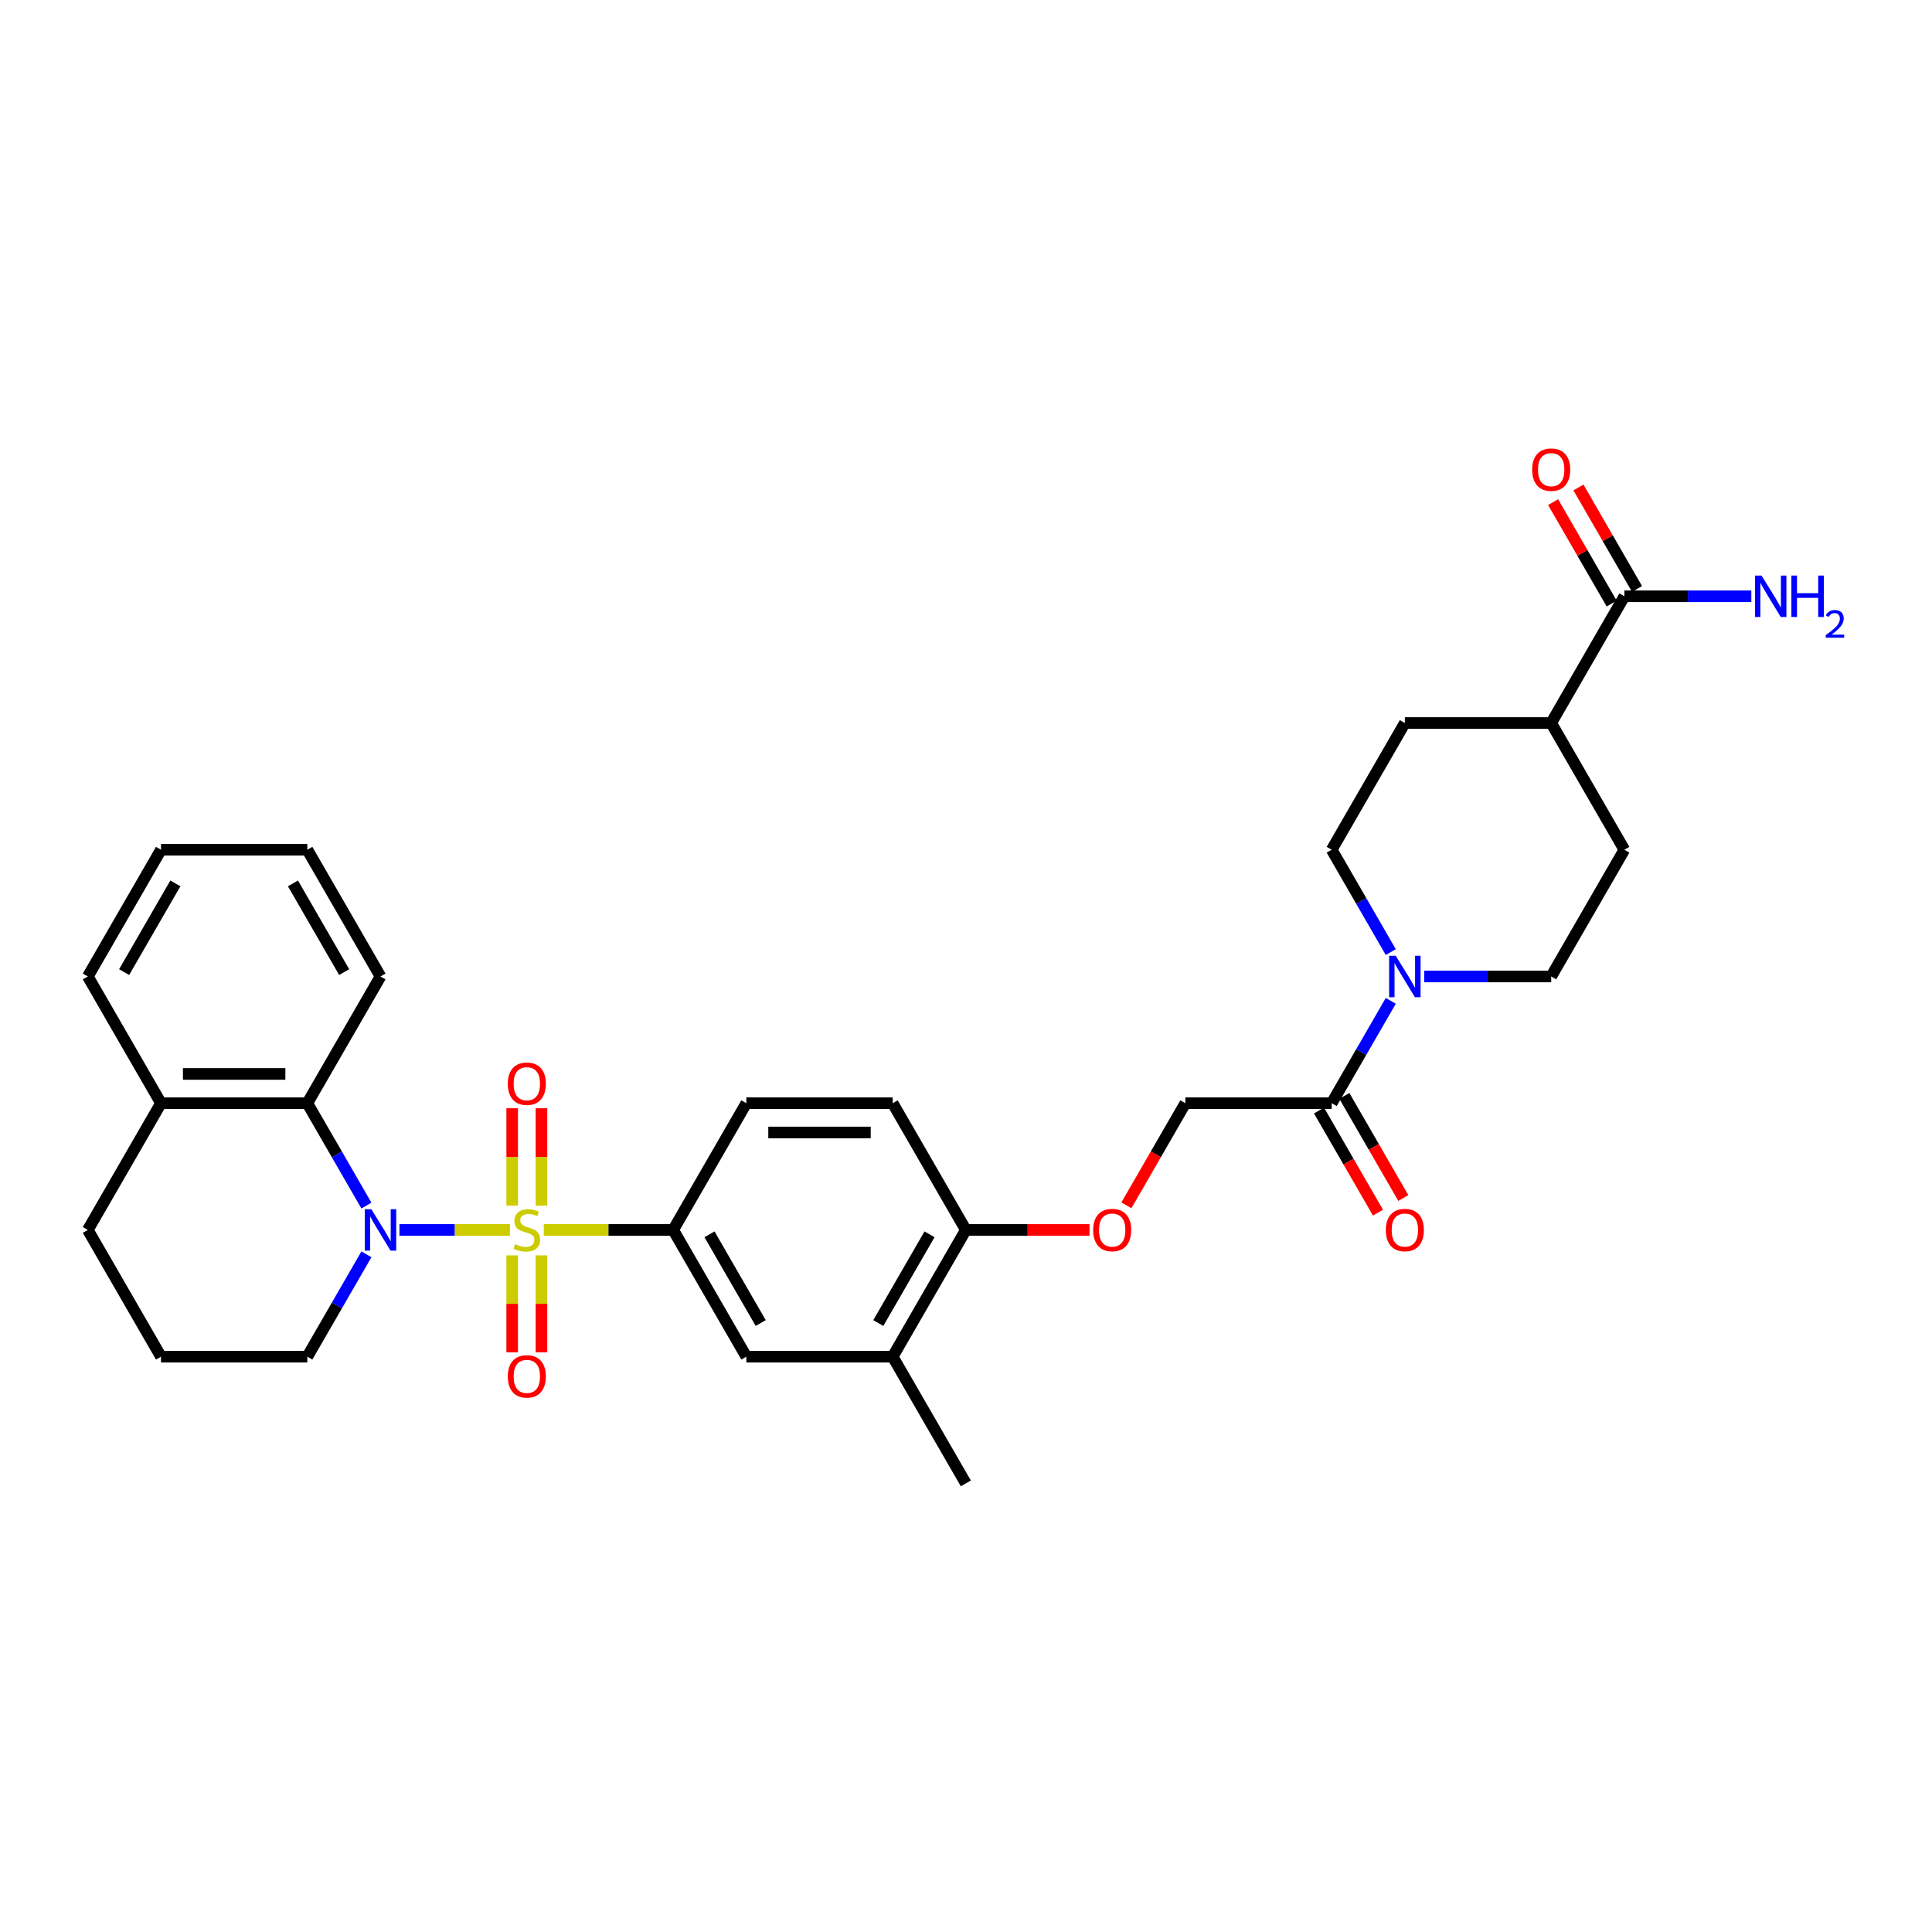 <?xml version='1.0' encoding='iso-8859-1'?>
<svg version='1.1' baseProfile='full'
              xmlns='http://www.w3.org/2000/svg'
                      xmlns:rdkit='http://www.rdkit.org/xml'
                      xmlns:xlink='http://www.w3.org/1999/xlink'
                  xml:space='preserve'
width='1000px' height='1000px' viewBox='0 0 1000 1000'>
<!-- END OF HEADER -->
<rect style='opacity:1.0;fill:#FFFFFF;stroke:none' width='1000' height='1000' x='0' y='0'> </rect>
<path class='bond-0' d='M 263.916,636.616 L 235.334,636.616' style='fill:none;fill-rule:evenodd;stroke:#CCCC00;stroke-width:6px;stroke-linecap:butt;stroke-linejoin:miter;stroke-opacity:1' />
<path class='bond-0' d='M 235.334,636.616 L 206.752,636.616' style='fill:none;fill-rule:evenodd;stroke:#0000FF;stroke-width:6px;stroke-linecap:butt;stroke-linejoin:miter;stroke-opacity:1' />
<path class='bond-1' d='M 281.458,636.616 L 314.945,636.616' style='fill:none;fill-rule:evenodd;stroke:#CCCC00;stroke-width:6px;stroke-linecap:butt;stroke-linejoin:miter;stroke-opacity:1' />
<path class='bond-1' d='M 314.945,636.616 L 348.431,636.616' style='fill:none;fill-rule:evenodd;stroke:#000000;stroke-width:6px;stroke-linecap:butt;stroke-linejoin:miter;stroke-opacity:1' />
<path class='bond-6' d='M 280.261,624.027 L 280.261,598.829' style='fill:none;fill-rule:evenodd;stroke:#CCCC00;stroke-width:6px;stroke-linecap:butt;stroke-linejoin:miter;stroke-opacity:1' />
<path class='bond-6' d='M 280.261,598.829 L 280.261,573.631' style='fill:none;fill-rule:evenodd;stroke:#FF0000;stroke-width:6px;stroke-linecap:butt;stroke-linejoin:miter;stroke-opacity:1' />
<path class='bond-6' d='M 265.113,624.027 L 265.113,598.829' style='fill:none;fill-rule:evenodd;stroke:#CCCC00;stroke-width:6px;stroke-linecap:butt;stroke-linejoin:miter;stroke-opacity:1' />
<path class='bond-6' d='M 265.113,598.829 L 265.113,573.631' style='fill:none;fill-rule:evenodd;stroke:#FF0000;stroke-width:6px;stroke-linecap:butt;stroke-linejoin:miter;stroke-opacity:1' />
<path class='bond-7' d='M 265.113,649.78 L 265.113,674.865' style='fill:none;fill-rule:evenodd;stroke:#CCCC00;stroke-width:6px;stroke-linecap:butt;stroke-linejoin:miter;stroke-opacity:1' />
<path class='bond-7' d='M 265.113,674.865 L 265.113,699.949' style='fill:none;fill-rule:evenodd;stroke:#FF0000;stroke-width:6px;stroke-linecap:butt;stroke-linejoin:miter;stroke-opacity:1' />
<path class='bond-7' d='M 280.261,649.78 L 280.261,674.865' style='fill:none;fill-rule:evenodd;stroke:#CCCC00;stroke-width:6px;stroke-linecap:butt;stroke-linejoin:miter;stroke-opacity:1' />
<path class='bond-7' d='M 280.261,674.865 L 280.261,699.949' style='fill:none;fill-rule:evenodd;stroke:#FF0000;stroke-width:6px;stroke-linecap:butt;stroke-linejoin:miter;stroke-opacity:1' />
<path class='bond-3' d='M 189.657,623.997 L 174.364,597.508' style='fill:none;fill-rule:evenodd;stroke:#0000FF;stroke-width:6px;stroke-linecap:butt;stroke-linejoin:miter;stroke-opacity:1' />
<path class='bond-3' d='M 174.364,597.508 L 159.071,571.02' style='fill:none;fill-rule:evenodd;stroke:#000000;stroke-width:6px;stroke-linecap:butt;stroke-linejoin:miter;stroke-opacity:1' />
<path class='bond-23' d='M 189.657,649.235 L 174.364,675.724' style='fill:none;fill-rule:evenodd;stroke:#0000FF;stroke-width:6px;stroke-linecap:butt;stroke-linejoin:miter;stroke-opacity:1' />
<path class='bond-23' d='M 174.364,675.724 L 159.071,702.212' style='fill:none;fill-rule:evenodd;stroke:#000000;stroke-width:6px;stroke-linecap:butt;stroke-linejoin:miter;stroke-opacity:1' />
<path class='bond-8' d='M 348.431,636.616 L 386.303,702.212' style='fill:none;fill-rule:evenodd;stroke:#000000;stroke-width:6px;stroke-linecap:butt;stroke-linejoin:miter;stroke-opacity:1' />
<path class='bond-8' d='M 367.231,638.881 L 393.742,684.798' style='fill:none;fill-rule:evenodd;stroke:#000000;stroke-width:6px;stroke-linecap:butt;stroke-linejoin:miter;stroke-opacity:1' />
<path class='bond-16' d='M 348.431,636.616 L 386.303,571.02' style='fill:none;fill-rule:evenodd;stroke:#000000;stroke-width:6px;stroke-linecap:butt;stroke-linejoin:miter;stroke-opacity:1' />
<path class='bond-2' d='M 719.866,518.042 L 704.573,544.531' style='fill:none;fill-rule:evenodd;stroke:#0000FF;stroke-width:6px;stroke-linecap:butt;stroke-linejoin:miter;stroke-opacity:1' />
<path class='bond-2' d='M 704.573,544.531 L 689.28,571.02' style='fill:none;fill-rule:evenodd;stroke:#000000;stroke-width:6px;stroke-linecap:butt;stroke-linejoin:miter;stroke-opacity:1' />
<path class='bond-13' d='M 719.866,492.804 L 704.573,466.316' style='fill:none;fill-rule:evenodd;stroke:#0000FF;stroke-width:6px;stroke-linecap:butt;stroke-linejoin:miter;stroke-opacity:1' />
<path class='bond-13' d='M 704.573,466.316 L 689.28,439.827' style='fill:none;fill-rule:evenodd;stroke:#000000;stroke-width:6px;stroke-linecap:butt;stroke-linejoin:miter;stroke-opacity:1' />
<path class='bond-14' d='M 737.18,505.423 L 770.038,505.423' style='fill:none;fill-rule:evenodd;stroke:#0000FF;stroke-width:6px;stroke-linecap:butt;stroke-linejoin:miter;stroke-opacity:1' />
<path class='bond-14' d='M 770.038,505.423 L 802.896,505.423' style='fill:none;fill-rule:evenodd;stroke:#000000;stroke-width:6px;stroke-linecap:butt;stroke-linejoin:miter;stroke-opacity:1' />
<path class='bond-17' d='M 159.071,571.02 L 83.327,571.02' style='fill:none;fill-rule:evenodd;stroke:#000000;stroke-width:6px;stroke-linecap:butt;stroke-linejoin:miter;stroke-opacity:1' />
<path class='bond-17' d='M 147.709,555.871 L 94.688,555.871' style='fill:none;fill-rule:evenodd;stroke:#000000;stroke-width:6px;stroke-linecap:butt;stroke-linejoin:miter;stroke-opacity:1' />
<path class='bond-25' d='M 159.071,571.02 L 196.943,505.423' style='fill:none;fill-rule:evenodd;stroke:#000000;stroke-width:6px;stroke-linecap:butt;stroke-linejoin:miter;stroke-opacity:1' />
<path class='bond-4' d='M 689.28,571.02 L 613.536,571.02' style='fill:none;fill-rule:evenodd;stroke:#000000;stroke-width:6px;stroke-linecap:butt;stroke-linejoin:miter;stroke-opacity:1' />
<path class='bond-18' d='M 682.72,574.807 L 697.978,601.235' style='fill:none;fill-rule:evenodd;stroke:#000000;stroke-width:6px;stroke-linecap:butt;stroke-linejoin:miter;stroke-opacity:1' />
<path class='bond-18' d='M 697.978,601.235 L 713.237,627.663' style='fill:none;fill-rule:evenodd;stroke:#FF0000;stroke-width:6px;stroke-linecap:butt;stroke-linejoin:miter;stroke-opacity:1' />
<path class='bond-18' d='M 695.839,567.232 L 711.098,593.661' style='fill:none;fill-rule:evenodd;stroke:#000000;stroke-width:6px;stroke-linecap:butt;stroke-linejoin:miter;stroke-opacity:1' />
<path class='bond-18' d='M 711.098,593.661 L 726.356,620.089' style='fill:none;fill-rule:evenodd;stroke:#FF0000;stroke-width:6px;stroke-linecap:butt;stroke-linejoin:miter;stroke-opacity:1' />
<path class='bond-5' d='M 840.768,308.634 L 802.896,374.231' style='fill:none;fill-rule:evenodd;stroke:#000000;stroke-width:6px;stroke-linecap:butt;stroke-linejoin:miter;stroke-opacity:1' />
<path class='bond-19' d='M 847.328,304.847 L 832.166,278.586' style='fill:none;fill-rule:evenodd;stroke:#000000;stroke-width:6px;stroke-linecap:butt;stroke-linejoin:miter;stroke-opacity:1' />
<path class='bond-19' d='M 832.166,278.586 L 817.004,252.324' style='fill:none;fill-rule:evenodd;stroke:#FF0000;stroke-width:6px;stroke-linecap:butt;stroke-linejoin:miter;stroke-opacity:1' />
<path class='bond-19' d='M 834.208,312.421 L 819.046,286.16' style='fill:none;fill-rule:evenodd;stroke:#000000;stroke-width:6px;stroke-linecap:butt;stroke-linejoin:miter;stroke-opacity:1' />
<path class='bond-19' d='M 819.046,286.16 L 803.884,259.899' style='fill:none;fill-rule:evenodd;stroke:#FF0000;stroke-width:6px;stroke-linecap:butt;stroke-linejoin:miter;stroke-opacity:1' />
<path class='bond-24' d='M 840.768,308.634 L 873.626,308.634' style='fill:none;fill-rule:evenodd;stroke:#000000;stroke-width:6px;stroke-linecap:butt;stroke-linejoin:miter;stroke-opacity:1' />
<path class='bond-24' d='M 873.626,308.634 L 906.484,308.634' style='fill:none;fill-rule:evenodd;stroke:#0000FF;stroke-width:6px;stroke-linecap:butt;stroke-linejoin:miter;stroke-opacity:1' />
<path class='bond-9' d='M 386.303,702.212 L 462.047,702.212' style='fill:none;fill-rule:evenodd;stroke:#000000;stroke-width:6px;stroke-linecap:butt;stroke-linejoin:miter;stroke-opacity:1' />
<path class='bond-27' d='M 462.047,702.212 L 499.919,767.809' style='fill:none;fill-rule:evenodd;stroke:#000000;stroke-width:6px;stroke-linecap:butt;stroke-linejoin:miter;stroke-opacity:1' />
<path class='bond-32' d='M 462.047,702.212 L 499.919,636.616' style='fill:none;fill-rule:evenodd;stroke:#000000;stroke-width:6px;stroke-linecap:butt;stroke-linejoin:miter;stroke-opacity:1' />
<path class='bond-32' d='M 454.609,684.798 L 481.119,638.881' style='fill:none;fill-rule:evenodd;stroke:#000000;stroke-width:6px;stroke-linecap:butt;stroke-linejoin:miter;stroke-opacity:1' />
<path class='bond-10' d='M 499.919,636.616 L 462.047,571.02' style='fill:none;fill-rule:evenodd;stroke:#000000;stroke-width:6px;stroke-linecap:butt;stroke-linejoin:miter;stroke-opacity:1' />
<path class='bond-11' d='M 499.919,636.616 L 531.921,636.616' style='fill:none;fill-rule:evenodd;stroke:#000000;stroke-width:6px;stroke-linecap:butt;stroke-linejoin:miter;stroke-opacity:1' />
<path class='bond-11' d='M 531.921,636.616 L 563.923,636.616' style='fill:none;fill-rule:evenodd;stroke:#FF0000;stroke-width:6px;stroke-linecap:butt;stroke-linejoin:miter;stroke-opacity:1' />
<path class='bond-15' d='M 583.019,623.876 L 598.277,597.448' style='fill:none;fill-rule:evenodd;stroke:#FF0000;stroke-width:6px;stroke-linecap:butt;stroke-linejoin:miter;stroke-opacity:1' />
<path class='bond-15' d='M 598.277,597.448 L 613.536,571.02' style='fill:none;fill-rule:evenodd;stroke:#000000;stroke-width:6px;stroke-linecap:butt;stroke-linejoin:miter;stroke-opacity:1' />
<path class='bond-12' d='M 802.896,374.231 L 840.768,439.827' style='fill:none;fill-rule:evenodd;stroke:#000000;stroke-width:6px;stroke-linecap:butt;stroke-linejoin:miter;stroke-opacity:1' />
<path class='bond-35' d='M 802.896,374.231 L 727.152,374.231' style='fill:none;fill-rule:evenodd;stroke:#000000;stroke-width:6px;stroke-linecap:butt;stroke-linejoin:miter;stroke-opacity:1' />
<path class='bond-21' d='M 689.28,439.827 L 727.152,374.231' style='fill:none;fill-rule:evenodd;stroke:#000000;stroke-width:6px;stroke-linecap:butt;stroke-linejoin:miter;stroke-opacity:1' />
<path class='bond-22' d='M 802.896,505.423 L 840.768,439.827' style='fill:none;fill-rule:evenodd;stroke:#000000;stroke-width:6px;stroke-linecap:butt;stroke-linejoin:miter;stroke-opacity:1' />
<path class='bond-20' d='M 386.303,571.02 L 462.047,571.02' style='fill:none;fill-rule:evenodd;stroke:#000000;stroke-width:6px;stroke-linecap:butt;stroke-linejoin:miter;stroke-opacity:1' />
<path class='bond-20' d='M 397.665,586.168 L 450.686,586.168' style='fill:none;fill-rule:evenodd;stroke:#000000;stroke-width:6px;stroke-linecap:butt;stroke-linejoin:miter;stroke-opacity:1' />
<path class='bond-29' d='M 83.327,571.02 L 45.455,505.423' style='fill:none;fill-rule:evenodd;stroke:#000000;stroke-width:6px;stroke-linecap:butt;stroke-linejoin:miter;stroke-opacity:1' />
<path class='bond-33' d='M 83.327,571.02 L 45.455,636.616' style='fill:none;fill-rule:evenodd;stroke:#000000;stroke-width:6px;stroke-linecap:butt;stroke-linejoin:miter;stroke-opacity:1' />
<path class='bond-26' d='M 159.071,702.212 L 83.327,702.212' style='fill:none;fill-rule:evenodd;stroke:#000000;stroke-width:6px;stroke-linecap:butt;stroke-linejoin:miter;stroke-opacity:1' />
<path class='bond-30' d='M 196.943,505.423 L 159.071,439.827' style='fill:none;fill-rule:evenodd;stroke:#000000;stroke-width:6px;stroke-linecap:butt;stroke-linejoin:miter;stroke-opacity:1' />
<path class='bond-30' d='M 178.143,503.158 L 151.632,457.241' style='fill:none;fill-rule:evenodd;stroke:#000000;stroke-width:6px;stroke-linecap:butt;stroke-linejoin:miter;stroke-opacity:1' />
<path class='bond-28' d='M 83.327,702.212 L 45.455,636.616' style='fill:none;fill-rule:evenodd;stroke:#000000;stroke-width:6px;stroke-linecap:butt;stroke-linejoin:miter;stroke-opacity:1' />
<path class='bond-34' d='M 45.455,505.423 L 83.327,439.827' style='fill:none;fill-rule:evenodd;stroke:#000000;stroke-width:6px;stroke-linecap:butt;stroke-linejoin:miter;stroke-opacity:1' />
<path class='bond-34' d='M 64.255,503.158 L 90.765,457.241' style='fill:none;fill-rule:evenodd;stroke:#000000;stroke-width:6px;stroke-linecap:butt;stroke-linejoin:miter;stroke-opacity:1' />
<path class='bond-31' d='M 159.071,439.827 L 83.327,439.827' style='fill:none;fill-rule:evenodd;stroke:#000000;stroke-width:6px;stroke-linecap:butt;stroke-linejoin:miter;stroke-opacity:1' />
<path  class='atom-0' d='M 266.627 643.978
Q 266.87 644.069, 267.87 644.493
Q 268.869 644.918, 269.96 645.19
Q 271.081 645.433, 272.172 645.433
Q 274.202 645.433, 275.383 644.463
Q 276.565 643.463, 276.565 641.736
Q 276.565 640.555, 275.959 639.828
Q 275.383 639.1, 274.475 638.707
Q 273.566 638.313, 272.051 637.858
Q 270.142 637.283, 268.991 636.737
Q 267.87 636.192, 267.052 635.041
Q 266.264 633.889, 266.264 631.95
Q 266.264 629.254, 268.082 627.587
Q 269.93 625.921, 273.566 625.921
Q 276.05 625.921, 278.868 627.103
L 278.171 629.435
Q 275.596 628.375, 273.657 628.375
Q 271.566 628.375, 270.415 629.254
Q 269.263 630.102, 269.294 631.587
Q 269.294 632.738, 269.869 633.435
Q 270.475 634.132, 271.324 634.525
Q 272.202 634.919, 273.657 635.374
Q 275.596 635.98, 276.747 636.586
Q 277.898 637.192, 278.716 638.434
Q 279.565 639.646, 279.565 641.736
Q 279.565 644.705, 277.565 646.311
Q 275.596 647.887, 272.293 647.887
Q 270.384 647.887, 268.93 647.463
Q 267.506 647.069, 265.809 646.372
L 266.627 643.978
' fill='#CCCC00'/>
<path  class='atom-1' d='M 192.201 625.891
L 199.23 637.252
Q 199.927 638.373, 201.048 640.403
Q 202.169 642.433, 202.23 642.554
L 202.23 625.891
L 205.078 625.891
L 205.078 647.341
L 202.139 647.341
L 194.595 634.919
Q 193.716 633.465, 192.777 631.799
Q 191.868 630.132, 191.595 629.617
L 191.595 647.341
L 188.808 647.341
L 188.808 625.891
L 192.201 625.891
' fill='#0000FF'/>
<path  class='atom-3' d='M 722.41 494.698
L 729.439 506.06
Q 730.136 507.181, 731.257 509.21
Q 732.378 511.24, 732.439 511.362
L 732.439 494.698
L 735.287 494.698
L 735.287 516.149
L 732.348 516.149
L 724.804 503.727
Q 723.925 502.272, 722.986 500.606
Q 722.077 498.94, 721.804 498.425
L 721.804 516.149
L 719.017 516.149
L 719.017 494.698
L 722.41 494.698
' fill='#0000FF'/>
<path  class='atom-7' d='M 262.84 560.932
Q 262.84 555.782, 265.385 552.904
Q 267.93 550.025, 272.687 550.025
Q 277.444 550.025, 279.989 552.904
Q 282.534 555.782, 282.534 560.932
Q 282.534 566.144, 279.958 569.113
Q 277.383 572.052, 272.687 572.052
Q 267.961 572.052, 265.385 569.113
Q 262.84 566.174, 262.84 560.932
M 272.687 569.628
Q 275.959 569.628, 277.716 567.446
Q 279.504 565.235, 279.504 560.932
Q 279.504 556.721, 277.716 554.6
Q 275.959 552.449, 272.687 552.449
Q 269.415 552.449, 267.627 554.57
Q 265.87 556.691, 265.87 560.932
Q 265.87 565.265, 267.627 567.446
Q 269.415 569.628, 272.687 569.628
' fill='#FF0000'/>
<path  class='atom-8' d='M 262.84 712.421
Q 262.84 707.27, 265.385 704.392
Q 267.93 701.514, 272.687 701.514
Q 277.444 701.514, 279.989 704.392
Q 282.534 707.27, 282.534 712.421
Q 282.534 717.632, 279.958 720.601
Q 277.383 723.54, 272.687 723.54
Q 267.961 723.54, 265.385 720.601
Q 262.84 717.662, 262.84 712.421
M 272.687 721.116
Q 275.959 721.116, 277.716 718.935
Q 279.504 716.723, 279.504 712.421
Q 279.504 708.209, 277.716 706.089
Q 275.959 703.937, 272.687 703.937
Q 269.415 703.937, 267.627 706.058
Q 265.87 708.179, 265.87 712.421
Q 265.87 716.753, 267.627 718.935
Q 269.415 721.116, 272.687 721.116
' fill='#FF0000'/>
<path  class='atom-12' d='M 565.817 636.677
Q 565.817 631.526, 568.362 628.648
Q 570.907 625.769, 575.664 625.769
Q 580.42 625.769, 582.965 628.648
Q 585.51 631.526, 585.51 636.677
Q 585.51 641.888, 582.935 644.857
Q 580.36 647.796, 575.664 647.796
Q 570.937 647.796, 568.362 644.857
Q 565.817 641.918, 565.817 636.677
M 575.664 645.372
Q 578.936 645.372, 580.693 643.191
Q 582.481 640.979, 582.481 636.677
Q 582.481 632.465, 580.693 630.344
Q 578.936 628.193, 575.664 628.193
Q 572.391 628.193, 570.604 630.314
Q 568.847 632.435, 568.847 636.677
Q 568.847 641.009, 570.604 643.191
Q 572.391 645.372, 575.664 645.372
' fill='#FF0000'/>
<path  class='atom-19' d='M 717.305 636.677
Q 717.305 631.526, 719.85 628.648
Q 722.395 625.769, 727.152 625.769
Q 731.909 625.769, 734.454 628.648
Q 736.999 631.526, 736.999 636.677
Q 736.999 641.888, 734.423 644.857
Q 731.848 647.796, 727.152 647.796
Q 722.425 647.796, 719.85 644.857
Q 717.305 641.918, 717.305 636.677
M 727.152 645.372
Q 730.424 645.372, 732.181 643.191
Q 733.969 640.979, 733.969 636.677
Q 733.969 632.465, 732.181 630.344
Q 730.424 628.193, 727.152 628.193
Q 723.88 628.193, 722.092 630.314
Q 720.335 632.435, 720.335 636.677
Q 720.335 641.009, 722.092 643.191
Q 723.88 645.372, 727.152 645.372
' fill='#FF0000'/>
<path  class='atom-20' d='M 793.049 243.098
Q 793.049 237.948, 795.594 235.07
Q 798.139 232.191, 802.896 232.191
Q 807.653 232.191, 810.198 235.07
Q 812.743 237.948, 812.743 243.098
Q 812.743 248.31, 810.167 251.279
Q 807.592 254.218, 802.896 254.218
Q 798.17 254.218, 795.594 251.279
Q 793.049 248.34, 793.049 243.098
M 802.896 251.794
Q 806.168 251.794, 807.925 249.612
Q 809.713 247.401, 809.713 243.098
Q 809.713 238.887, 807.925 236.766
Q 806.168 234.615, 802.896 234.615
Q 799.624 234.615, 797.836 236.736
Q 796.079 238.857, 796.079 243.098
Q 796.079 247.431, 797.836 249.612
Q 799.624 251.794, 802.896 251.794
' fill='#FF0000'/>
<path  class='atom-25' d='M 911.771 297.909
L 918.8 309.27
Q 919.497 310.391, 920.618 312.421
Q 921.739 314.451, 921.799 314.573
L 921.799 297.909
L 924.647 297.909
L 924.647 319.36
L 921.708 319.36
L 914.164 306.938
Q 913.285 305.483, 912.346 303.817
Q 911.437 302.151, 911.165 301.635
L 911.165 319.36
L 908.377 319.36
L 908.377 297.909
L 911.771 297.909
' fill='#0000FF'/>
<path  class='atom-25' d='M 927.222 297.909
L 930.131 297.909
L 930.131 307.028
L 941.099 307.028
L 941.099 297.909
L 944.007 297.909
L 944.007 319.36
L 941.099 319.36
L 941.099 309.452
L 930.131 309.452
L 930.131 319.36
L 927.222 319.36
L 927.222 297.909
' fill='#0000FF'/>
<path  class='atom-25' d='M 945.047 318.607
Q 945.567 317.267, 946.807 316.527
Q 948.047 315.768, 949.766 315.768
Q 951.906 315.768, 953.106 316.927
Q 954.305 318.087, 954.305 320.147
Q 954.305 322.246, 952.746 324.206
Q 951.206 326.166, 948.007 328.485
L 954.545 328.485
L 954.545 330.085
L 945.007 330.085
L 945.007 328.745
Q 947.647 326.866, 949.206 325.466
Q 950.786 324.066, 951.546 322.806
Q 952.306 321.546, 952.306 320.247
Q 952.306 318.887, 951.626 318.127
Q 950.946 317.367, 949.766 317.367
Q 948.627 317.367, 947.867 317.827
Q 947.107 318.287, 946.567 319.307
L 945.047 318.607
' fill='#0000FF'/>
</svg>
